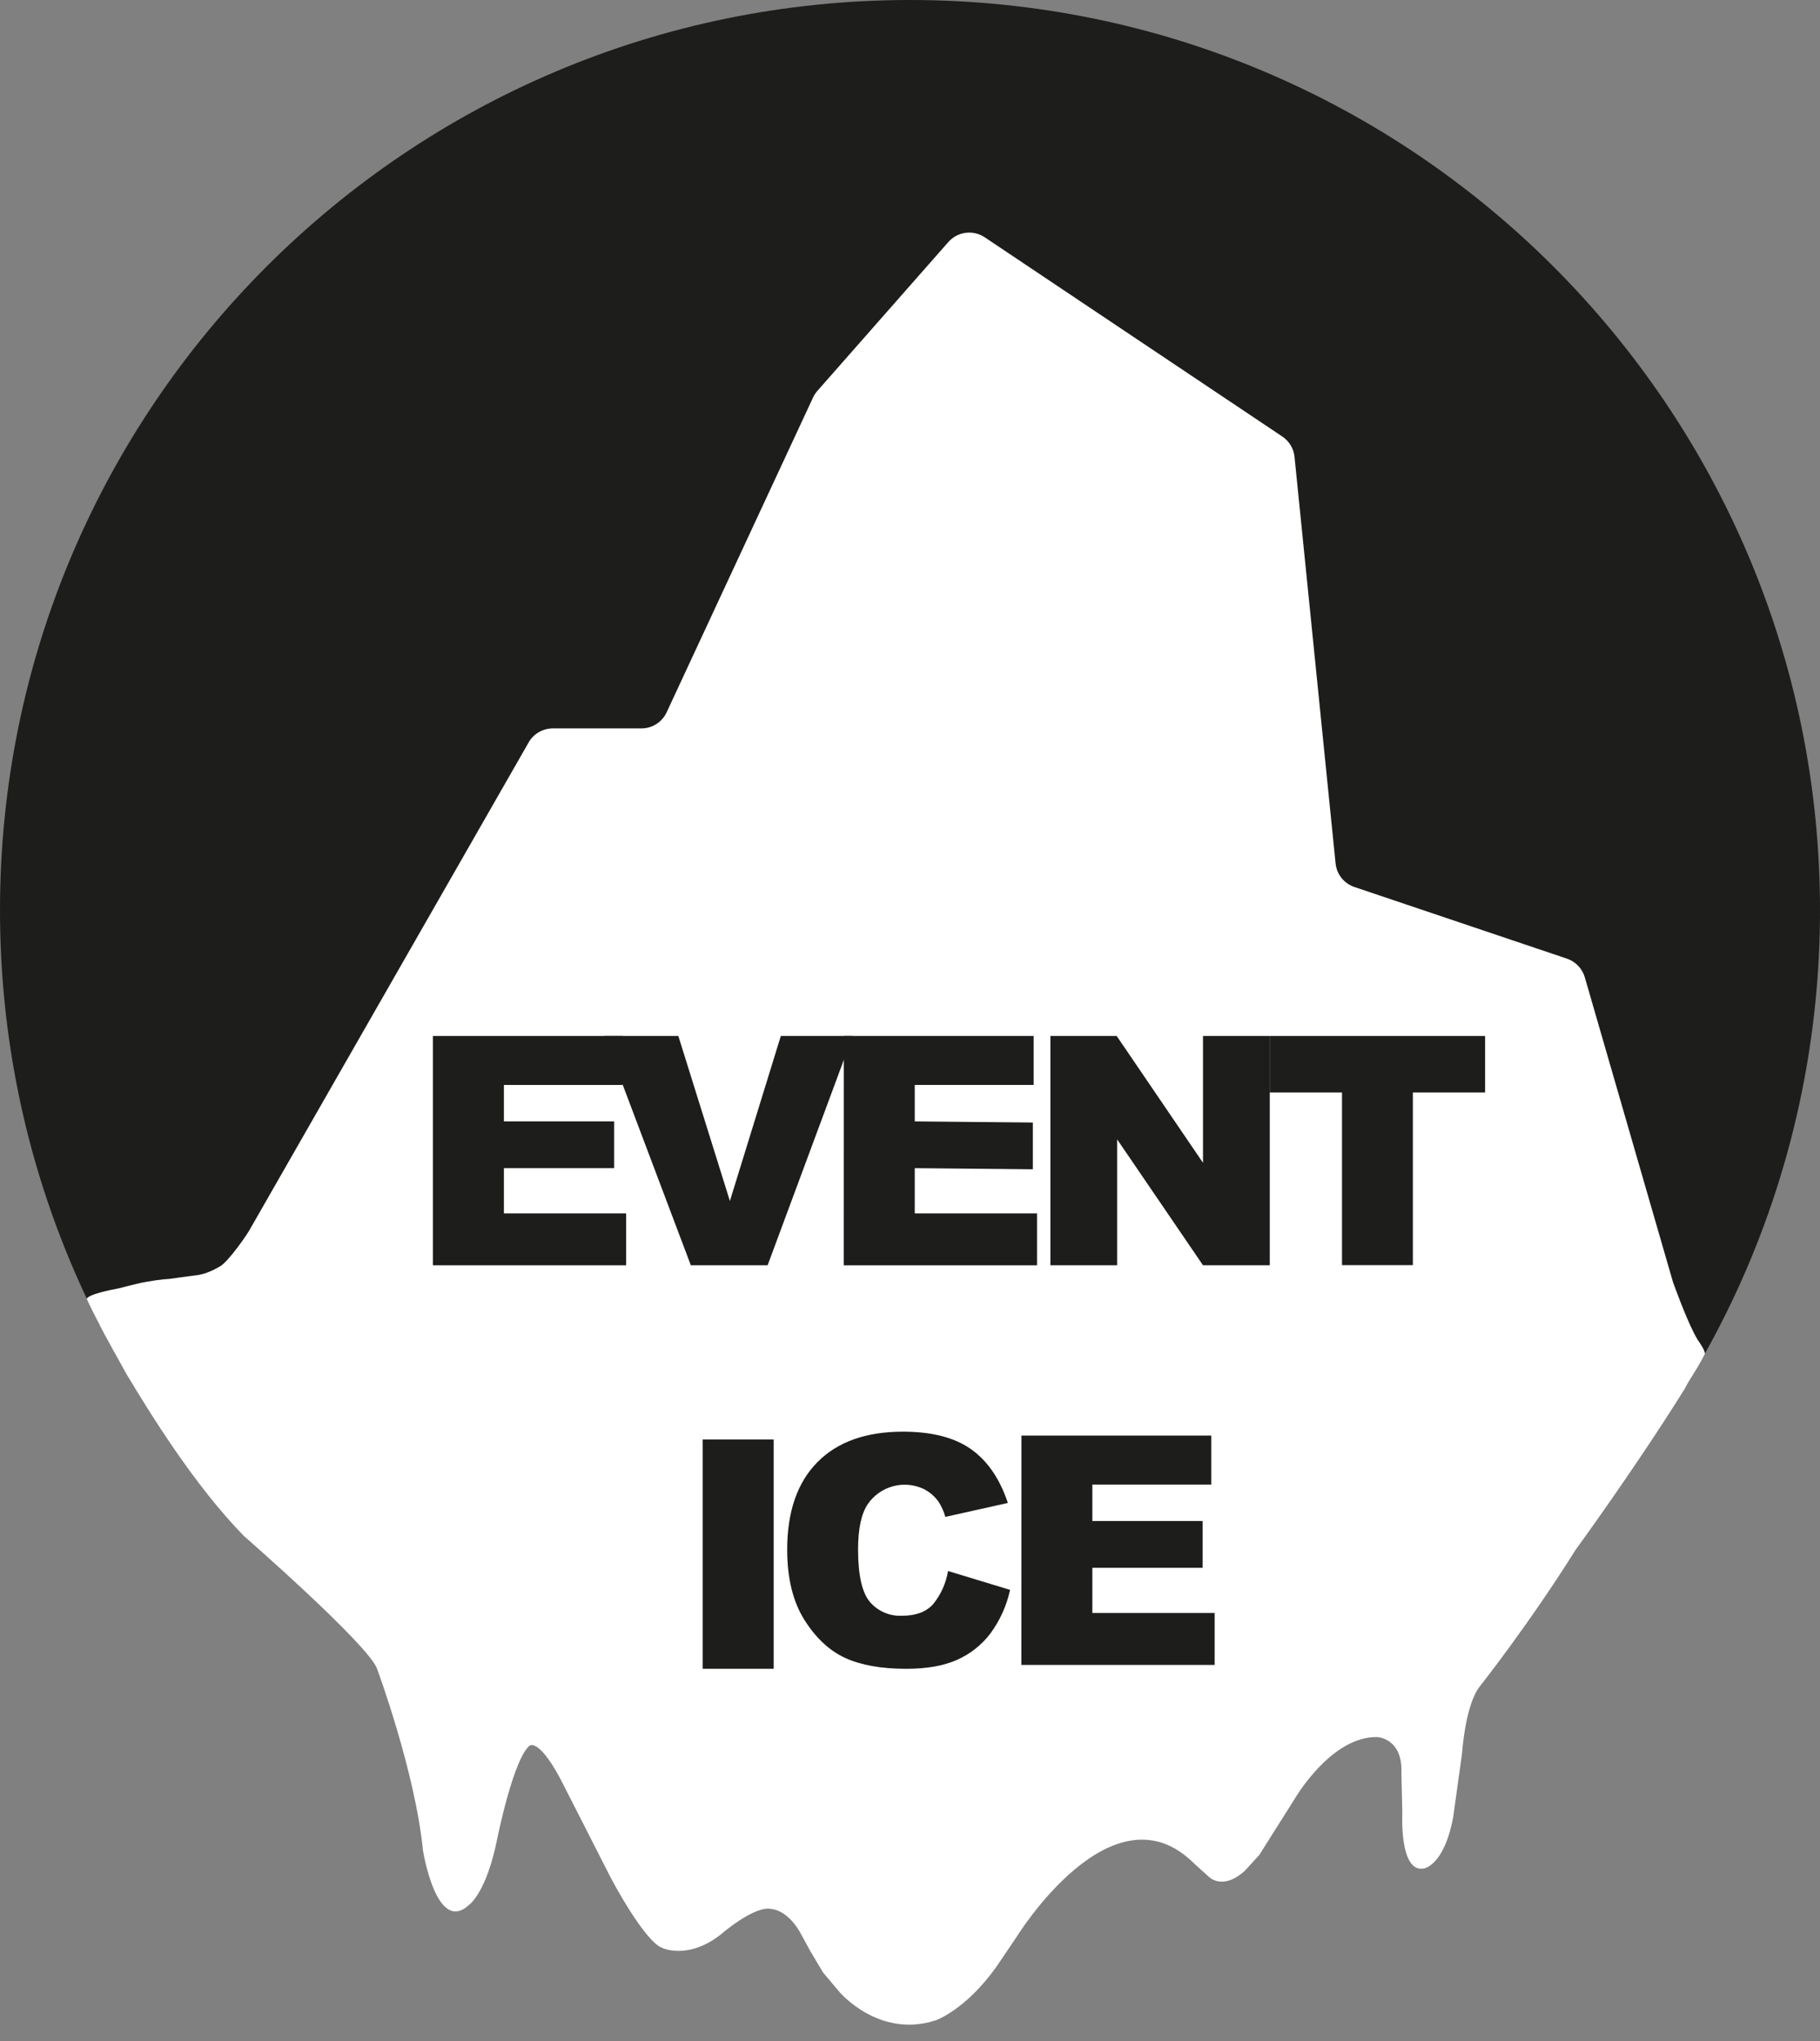 <?xml version="1.0" encoding="UTF-8"?> <svg xmlns="http://www.w3.org/2000/svg" width="99" height="111" viewBox="0 0 99 111" fill="none"><rect x="0" y="0" width="99" height="111" fill="#808080" stroke="none"/> <path d="M49.5 99C76.838 99 99 76.838 99 49.5C99 22.162 76.838 0 49.5 0C22.162 0 0 22.162 0 49.5C0 76.838 22.162 99 49.5 99Z" fill="#1D1D1B"></path> <path d="M6.478 70.061C6.759 69.986 7.259 69.866 7.452 69.818C8.051 69.668 8.975 69.555 9.174 69.556L10.839 69.331C11.195 69.256 11.532 69.125 11.981 68.863C12.431 68.601 13.454 67.125 13.581 66.879L28.725 40.431C28.853 40.185 29.046 39.979 29.283 39.835C29.52 39.691 29.792 39.615 30.069 39.614H34.89C35.179 39.614 35.461 39.532 35.704 39.377C35.947 39.222 36.14 39.001 36.262 38.74L44.225 21.621C44.286 21.49 44.365 21.368 44.461 21.259L51.585 13.163C51.827 12.888 52.162 12.71 52.526 12.662C52.889 12.615 53.258 12.701 53.563 12.904L69.75 23.739C69.936 23.863 70.092 24.026 70.207 24.218C70.323 24.409 70.394 24.623 70.416 24.845L72.65 46.956C72.679 47.245 72.791 47.52 72.972 47.747C73.153 47.975 73.396 48.145 73.671 48.238L85.235 52.136C85.471 52.216 85.683 52.352 85.853 52.533C86.024 52.713 86.147 52.933 86.213 53.173L91.008 69.743C91.21 70.285 91.85 72.045 92.337 72.85C92.524 73.112 92.764 73.49 92.73 73.617C92.705 73.707 92.655 73.748 92.636 73.805C92.524 74.01 91.749 73.803 91.195 73.823C88.397 73.931 80.831 74.422 78.486 72.644C77.852 72.182 77.138 71.84 76.379 71.636C74.078 71.141 72.656 70.928 69.624 72.459C67.873 73.344 66.855 73.799 66.817 73.822C66.147 74.256 63.777 75.218 59.565 74.875C59.565 74.875 55.519 74.664 54.455 74.331C54.455 74.331 47.571 72.242 45.306 72.246C45.225 72.247 45.145 72.242 45.066 72.232C43.985 72.08 35.691 70.968 30.836 71.853C30.79 71.853 30.746 71.867 30.699 71.872C30.114 71.924 26.709 71.941 23.919 73.632C20.523 74.421 16.998 74.471 13.581 73.78L8.919 72.812C8.667 72.739 7.727 72.614 7.545 72.425C7.363 72.237 5.524 72.232 5.374 71.97C5.243 71.727 4.85 70.941 4.719 70.641C4.787 70.389 6.085 70.136 6.478 70.061Z" fill="white"></path> <path d="M6.877 74.723C8.142 76.829 10.565 80.773 13.266 83.532C13.266 83.532 19.941 89.359 20.5 90.726C20.5 90.726 22.575 96.309 23.007 100.624C23.007 100.624 23.734 105.259 25.521 103.591C25.521 103.591 26.473 102.943 27.063 99.921C27.063 99.921 27.948 95.572 28.827 94.925C28.827 94.925 29.388 94.525 30.698 97.164L33.244 102.162C33.244 102.162 35.013 105.52 35.995 105.924C35.995 105.924 37.386 106.624 39.19 105.219C39.19 105.219 41.054 103.589 41.981 103.823C41.981 103.823 42.906 103.855 43.642 105.312L44.097 106.144L44.771 107.273L45.681 108.353C45.681 108.353 47.831 110.88 50.903 109.873C50.903 109.873 52.536 109.309 54.213 106.942L55.326 105.297C55.326 105.297 60.486 96.943 64.924 101.315L65.756 102.069C65.756 102.069 66.508 102.852 67.732 101.723L68.499 100.881L70.429 97.825C70.429 97.825 72.408 94.413 74.913 94.47C74.913 94.47 76.325 94.519 76.23 96.463L76.281 98.606C76.281 98.606 76.106 101.816 77.421 101.622C77.421 101.622 78.536 101.534 79.046 98.83L79.533 95.33C79.533 95.33 79.694 92.765 80.474 91.741C80.474 91.741 83.164 88.348 85.708 84.282C85.708 84.282 88.948 79.85 91.643 75.526C91.749 75.297 92.074 74.796 92.32 74.388C92.459 74.156 92.654 73.804 92.692 73.711C92.706 73.674 92.729 73.654 92.729 73.617C92.692 73.449 92.274 73.458 91.849 73.411C91.507 73.373 91.066 73.346 90.726 73.336C88.723 73.28 85.381 73.758 81.003 73.042C79.987 72.887 79.008 72.551 78.112 72.05C76.437 71.09 73.637 70.192 68.356 72.722C68.356 72.722 63.398 75.657 49.651 72.528C49.651 72.528 35.64 69.256 25.078 72.707C25.078 72.707 22.404 73.549 16.861 73.493C16.861 73.493 11.661 73.771 5.673 71.797C5.478 71.733 5.385 71.873 5.41 72.045C5.673 72.569 6.534 74.123 6.877 74.723Z" fill="white"></path> <path d="M23.547 56.341H33.873V59.005H27.41V60.987H33.406V63.53H27.41V65.989H34.06V68.813H23.547V56.341Z" fill="#1D1D1B"></path> <path d="M32.871 56.341H36.898L39.703 65.315L42.474 56.341H46.384L41.755 68.811H37.578L32.871 56.341Z" fill="#1D1D1B"></path> <path d="M45.901 56.341H56.225V59.005H49.759V60.987L56.182 61.048V63.591L49.759 63.53V65.989H56.411V68.813H45.898L45.901 56.341Z" fill="#1D1D1B"></path> <path d="M57.137 56.341H60.743L65.438 63.239V56.341H69.07V68.811H65.438L60.768 61.964V68.811H57.137V56.341Z" fill="#1D1D1B"></path> <path d="M69.07 56.341H80.782V59.415H76.853V68.805H72.999V59.415H69.07V56.341Z" fill="#1D1D1B"></path> <path d="M38.223 78.285H42.084V90.755H38.223V78.285Z" fill="#1D1D1B"></path> <path d="M51.569 85.439L54.944 86.464C54.758 87.321 54.392 88.13 53.872 88.837C53.398 89.461 52.773 89.955 52.056 90.271C51.332 90.595 50.412 90.757 49.296 90.757C47.942 90.757 46.836 90.56 45.976 90.167C45.117 89.773 44.375 89.081 43.751 88.089C43.13 87.096 42.82 85.825 42.82 84.277C42.82 82.216 43.367 80.631 44.46 79.523C45.553 78.415 47.105 77.861 49.116 77.861C50.688 77.861 51.923 78.178 52.821 78.814C53.718 79.449 54.386 80.424 54.823 81.738L51.421 82.496C51.341 82.2 51.215 81.919 51.046 81.662C50.841 81.376 50.569 81.142 50.255 80.982C49.732 80.733 49.137 80.678 48.577 80.829C48.018 80.979 47.53 81.324 47.202 81.802C46.852 82.322 46.676 83.142 46.675 84.261C46.675 85.642 46.885 86.59 47.304 87.103C47.519 87.359 47.791 87.562 48.098 87.696C48.405 87.829 48.739 87.889 49.073 87.872C49.81 87.872 50.368 87.667 50.745 87.257C51.175 86.734 51.459 86.107 51.569 85.439Z" fill="#1D1D1B"></path> <path d="M55.563 78.074H65.887V80.738H59.419V82.719H65.416V85.263H59.419V87.722H66.072V90.546H55.559L55.563 78.074Z" fill="#1D1D1B"></path> </svg> 